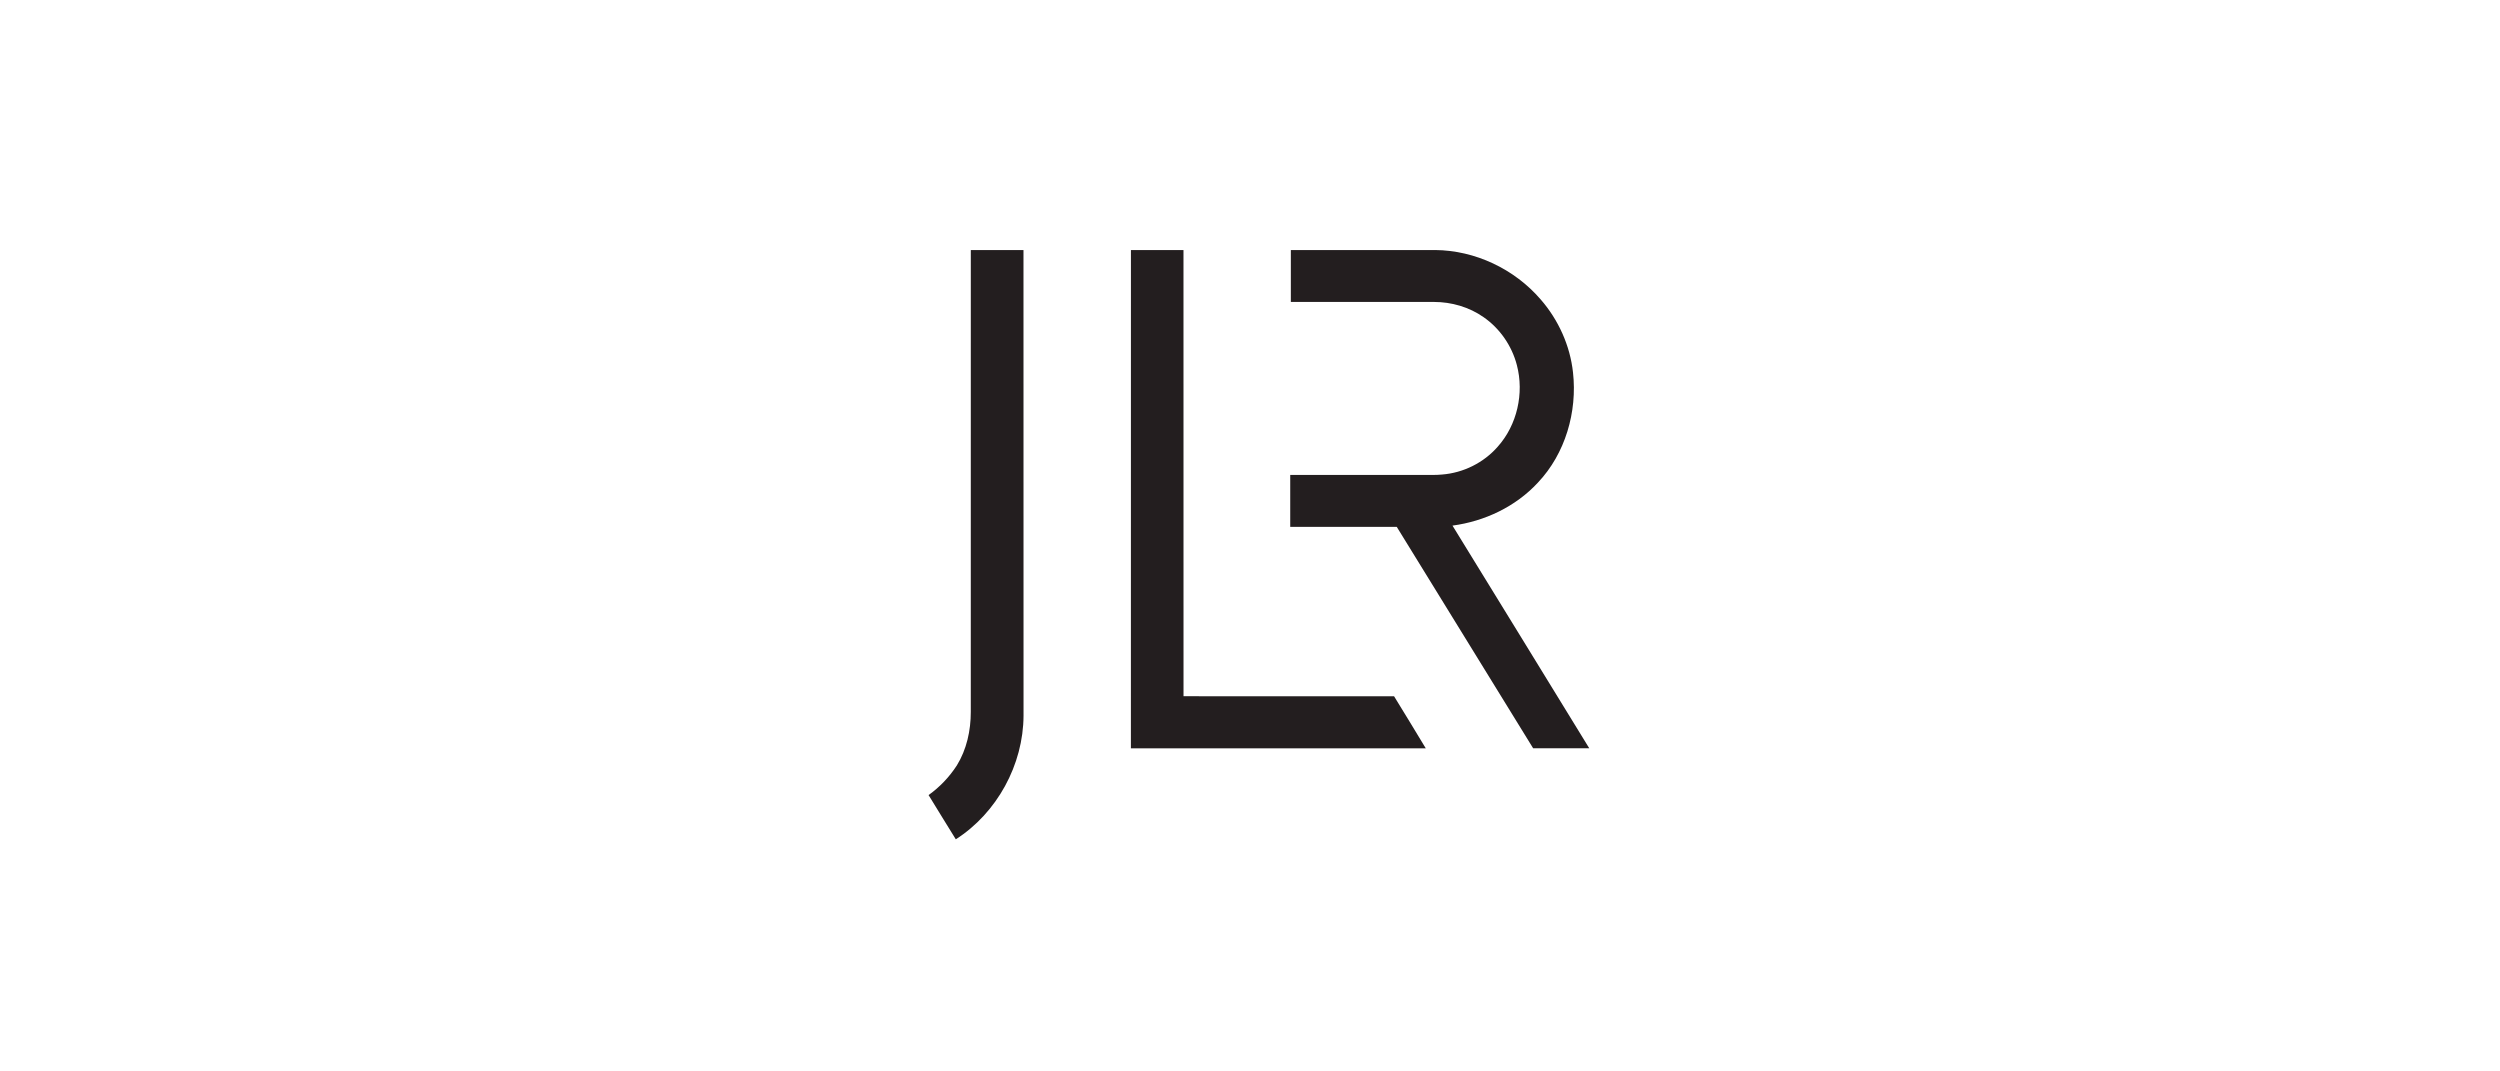 <svg width="140" height="60" viewBox="0 0 140 60" fill="none" xmlns="http://www.w3.org/2000/svg"><defs><symbol id="content" viewBox="0 0 140 60" preserveAspectRatio="xMidYMid meet"><g id="NoColourRemove" clip-path="url(#a)"><path d="M54.365 14.004C55.348 13.999 56.331 14.002 57.315 14.003C57.314 22.692 57.316 31.381 57.318 40.071C57.308 42.831 55.827 45.529 53.525 47.001C53.011 46.179 52.51 45.349 52 44.524C52.625 44.078 53.165 43.511 53.584 42.863C54.132 41.973 54.365 40.913 54.364 39.871C54.365 31.249 54.364 22.626 54.365 14.004Z" fill="#231E1F"/><path d="M63.33 41.906C63.33 32.605 63.328 23.303 63.332 14.002C64.313 14 65.294 13.998 66.275 14.004C66.278 22.332 66.274 30.66 66.277 38.989C70.208 38.994 74.138 38.99 78.068 38.991C78.666 39.959 79.254 40.933 79.843 41.906C74.339 41.906 68.834 41.906 63.33 41.906Z" fill="#231E1F"/><path d="M72.287 16.909C72.284 15.94 72.284 14.971 72.287 14.002H80.364C82.606 14.019 84.81 15.063 86.282 16.774C87.269 17.909 87.924 19.347 88.088 20.855C88.336 23.066 87.656 25.405 86.125 27.024C84.878 28.374 83.137 29.194 81.339 29.434C83.894 33.59 86.451 37.745 88.999 41.904C87.952 41.907 86.904 41.906 85.857 41.904C83.302 37.776 80.773 33.632 78.218 29.504C76.229 29.503 74.241 29.506 72.253 29.503C72.251 28.535 72.251 27.566 72.253 26.598C74.76 26.595 77.268 26.597 79.776 26.596C80.101 26.595 80.427 26.606 80.751 26.574C81.938 26.484 83.087 25.917 83.876 25.011C84.958 23.799 85.359 22.023 84.945 20.447C84.665 19.366 83.993 18.393 83.082 17.762C82.272 17.194 81.284 16.909 80.302 16.909C77.63 16.908 74.958 16.909 72.286 16.908L72.287 16.909Z" fill="#231E1F"/></g><defs><clipPath id="a"><rect width="37" height="33" fill="white" transform="translate(52 14)"/></clipPath></defs></symbol></defs><use href="#content"/></svg>